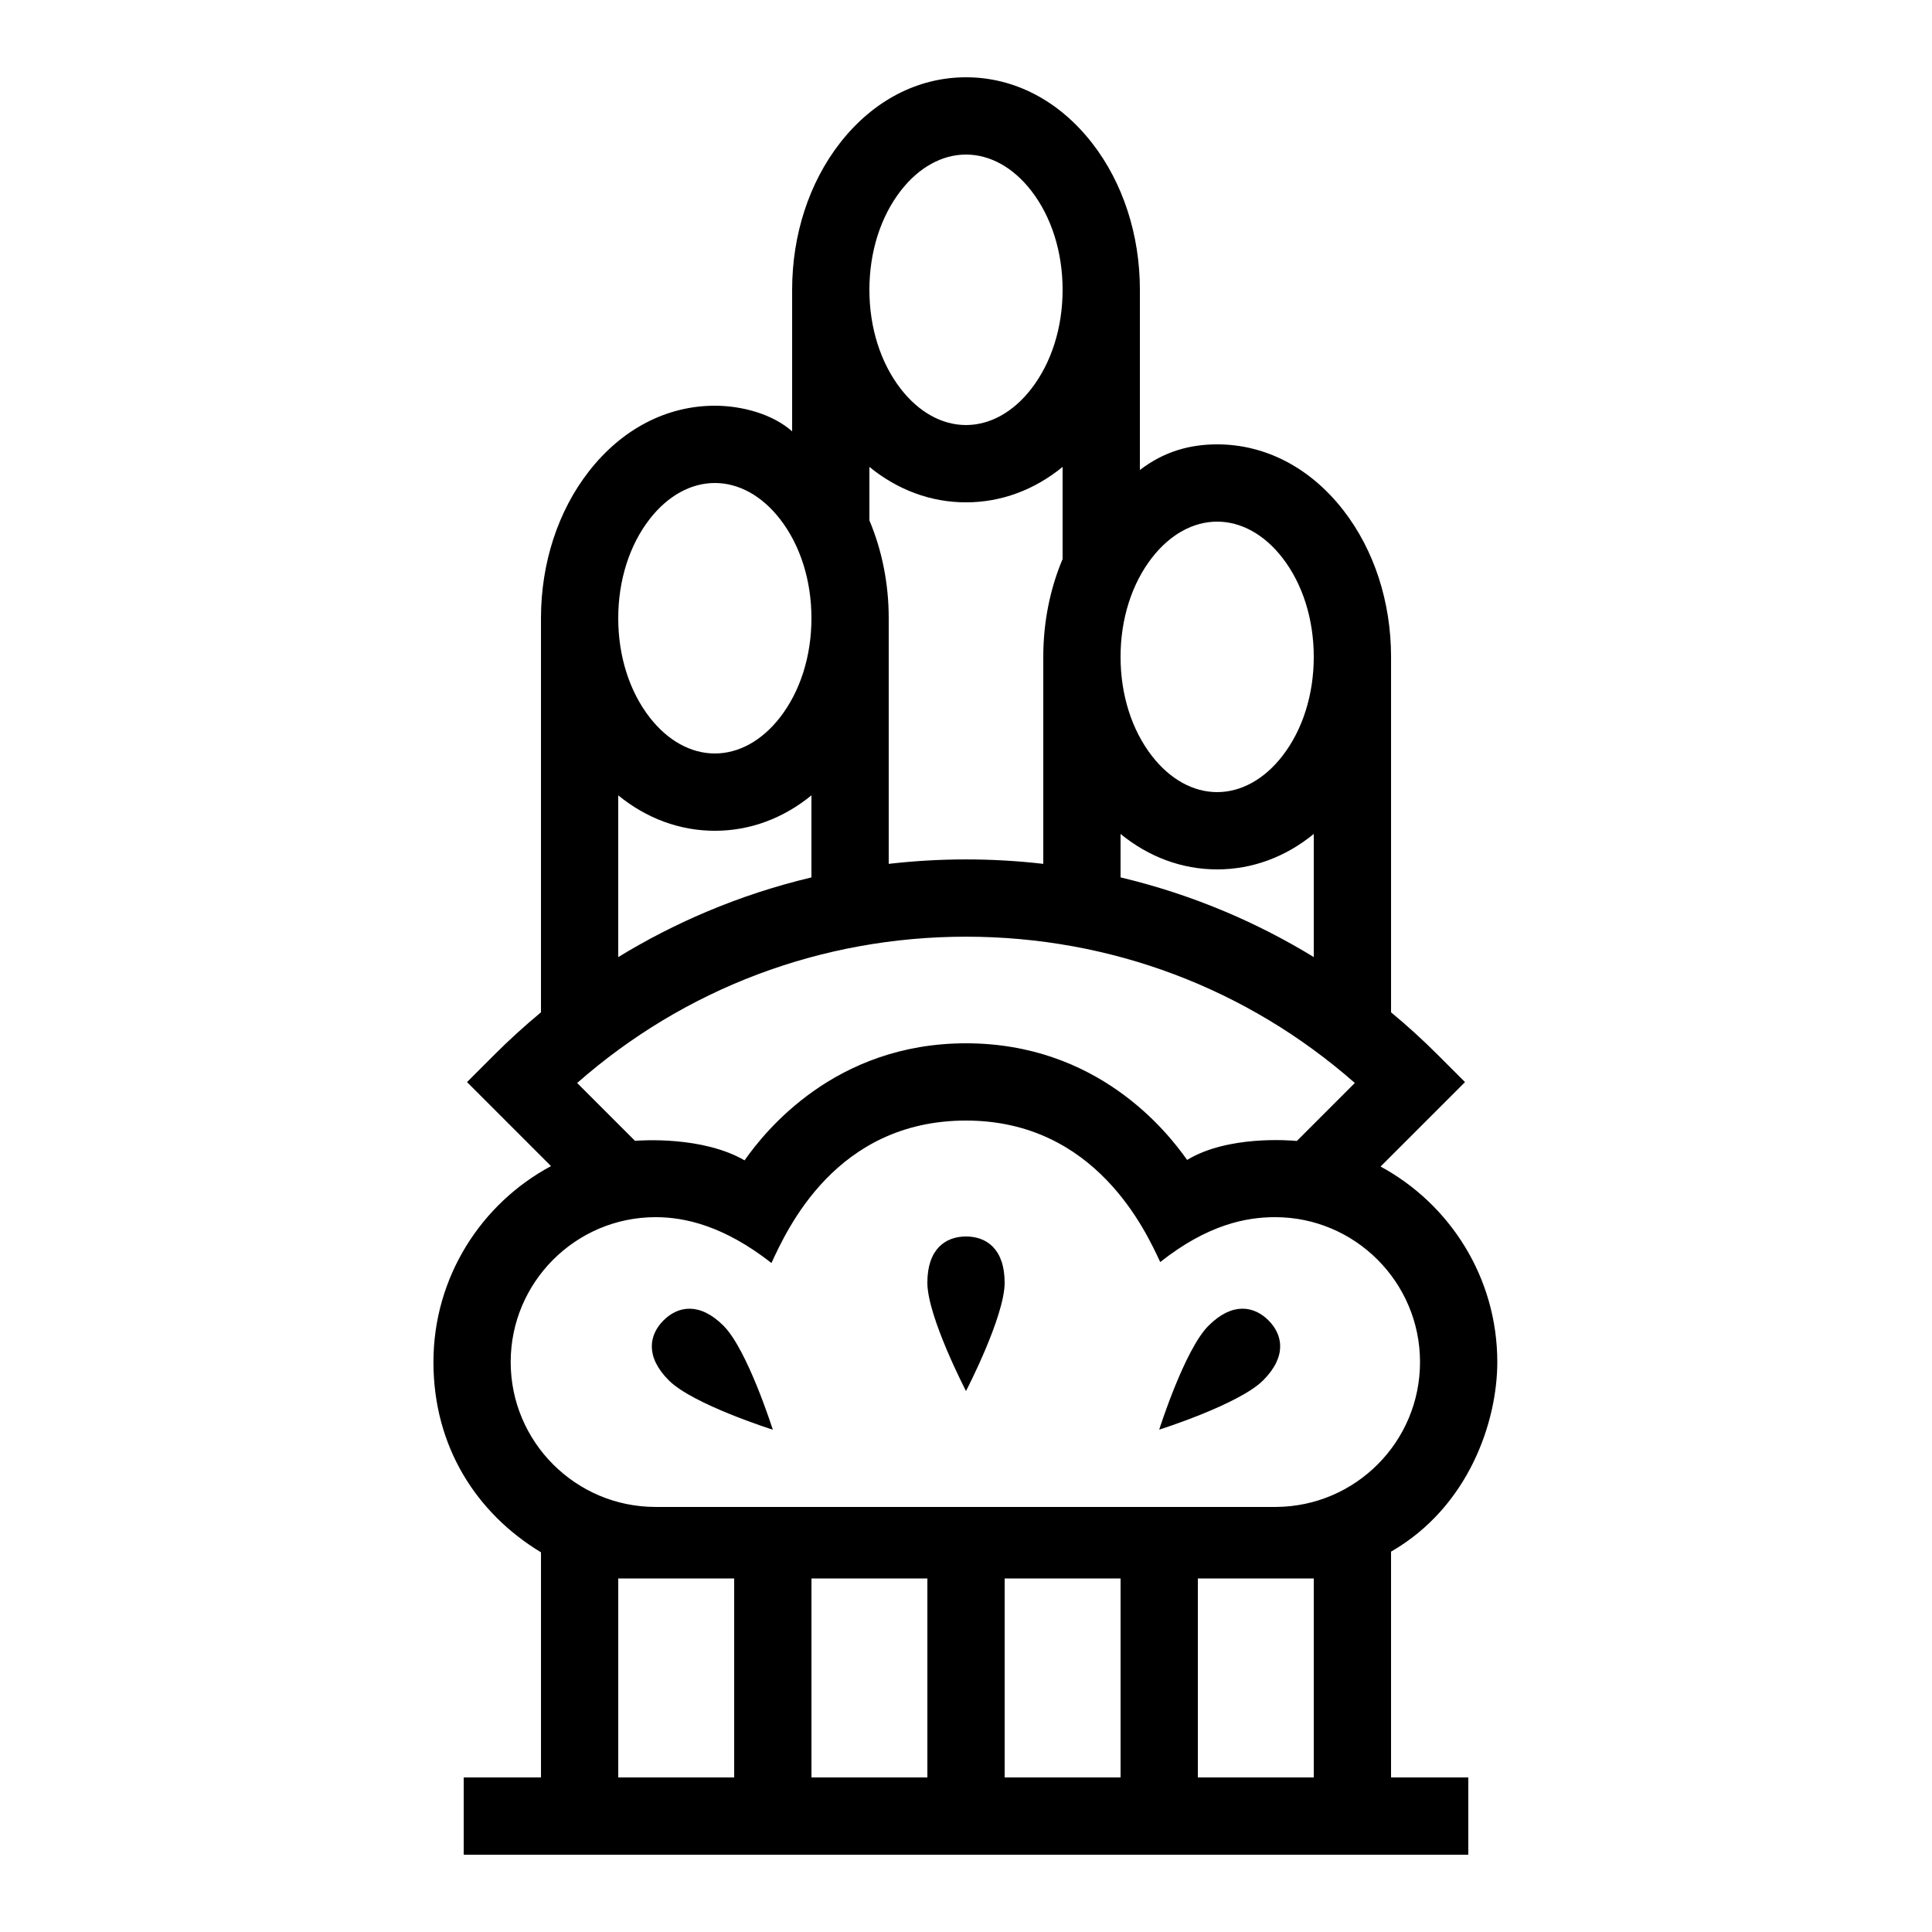 <?xml version="1.0" encoding="UTF-8"?> <svg xmlns="http://www.w3.org/2000/svg" id="icon" viewBox="0 0 1000 1000"><path d="M520,663.94c0-17.54-9.47-23.94-20-23.94s-20,6.4-20,23.94,20,56.06,20,56.06c0,0,20-38.52,20-56.06Z"></path><path d="M400,740s-13.1-41.38-25.5-53.78-23.62-10.23-31.07-2.78c-7.45,7.45-9.62,18.67,2.78,31.07s53.78,25.5,53.78,25.5Z"></path><path d="M656.57,683.43c-7.45-7.45-18.67-9.62-31.07,2.78s-25.5,53.78-25.5,53.78c0,0,41.38-13.1,53.78-25.5s10.23-23.62,2.78-31.07Z"></path><path d="M720,803.13c40.44-23.31,55-67.56,55-98.13,0-43.67-24.47-81.74-60.42-101.2l43.71-43.71-14.14-14.14c-7.74-7.74-15.8-15.07-24.14-21.98v-183.97c0-28.46-8.78-55.43-24.72-75.92-17.09-21.98-40.28-34.08-65.28-34.08-14.18,0-27.56,3.71-40,13.27v-93.27c0-28.46-8.78-55.43-24.72-75.92-17.09-21.98-40.28-34.08-65.28-34.08s-48.19,12.1-65.28,34.08c-15.94,20.49-24.72,47.45-24.72,75.92v73.27c-10-8.89-25.82-13.27-40-13.27-25.01,0-48.19,12.1-65.28,34.08-15.94,20.49-24.72,47.45-24.72,75.92v203.97c-8.35,6.92-16.4,14.24-24.14,21.98l-14.14,14.14,43.48,43.48c-36.19,19.39-60.86,57.58-60.86,101.43s22.33,78.32,55.67,98.48v116.52h-40v40H760v-40h-40v-116.87Zm-123.71-514.49c9.35-12.02,21.32-18.64,33.71-18.64s24.36,6.62,33.71,18.64c10.5,13.51,16.29,31.75,16.29,51.36s-5.79,37.85-16.29,51.36c-9.35,12.02-21.32,18.64-33.71,18.64s-24.36-6.62-33.71-18.64c-10.5-13.51-16.29-31.75-16.29-51.36s5.79-37.85,16.29-51.36Zm33.71,161.36c18.18,0,35.39-6.4,50-18.34v63.72c-14.54-8.89-29.75-16.72-45.6-23.42-17.71-7.49-35.87-13.42-54.4-17.82v-22.48c14.61,11.93,31.82,18.34,50,18.34ZM466.29,98.64c9.35-12.02,21.32-18.64,33.71-18.64s24.36,6.62,33.71,18.64c10.5,13.51,16.29,31.75,16.29,51.36s-5.79,37.85-16.29,51.36c-9.35,12.02-21.32,18.64-33.71,18.64s-24.36-6.62-33.71-18.64c-10.5-13.51-16.29-31.75-16.29-51.36s5.79-37.85,16.29-51.36Zm-16.29,143.03c14.61,11.93,31.82,18.34,50,18.34s35.39-6.4,50-18.34v47.69c-6.53,15.47-10,32.76-10,50.64v107.13c-13.2-1.52-26.54-2.3-40-2.3s-26.8,.79-40,2.3v-127.13c0-17.89-3.47-35.18-10-50.64v-27.69Zm-113.71,26.97c9.35-12.02,21.32-18.64,33.71-18.64s24.36,6.62,33.71,18.64c10.5,13.51,16.29,31.75,16.29,51.36s-5.79,37.85-16.29,51.36c-9.35,12.02-21.32,18.64-33.71,18.64s-24.36-6.62-33.71-18.64c-10.5-13.51-16.29-31.75-16.29-51.36s5.79-37.85,16.29-51.36Zm-16.29,143.03c14.61,11.93,31.82,18.34,50,18.34s35.39-6.4,50-18.34v42.48c-18.53,4.4-36.7,10.33-54.4,17.82-15.84,6.7-31.06,14.53-45.6,23.42v-83.72Zm-21.26,148.88c55.7-48.97,126.43-75.72,201.26-75.72s145.56,26.75,201.26,75.72l-30.01,30.01c-3.7-.36-35.81-2.95-56.8,9.82-10.66-15.12-46.66-60.37-114.46-60.37s-103.97,45.44-114.61,60.59c-21.61-12.55-53.48-10.39-56.7-10.1l-29.95-29.95Zm40.6,69.45c15.09,0,35.33,4.44,59.96,23.73,8.04-17.3,33.34-73.73,100.7-73.73s93.23,57.69,100.53,73.23c24.64-19.46,44.55-23.23,59.47-23.23,41.35,0,75,33.65,75,75s-33.41,74.71-74.47,74.99H339.33c-41.35,0-75-33.64-75-74.99s33.65-75,75-75Zm140.67,187v103h-60v-103h60Zm40,0h60v103h-60v-103Zm-200,0h60v103h-60v-103Zm300,103v-103h60s0,103,0,103h-60Z"></path></svg> 